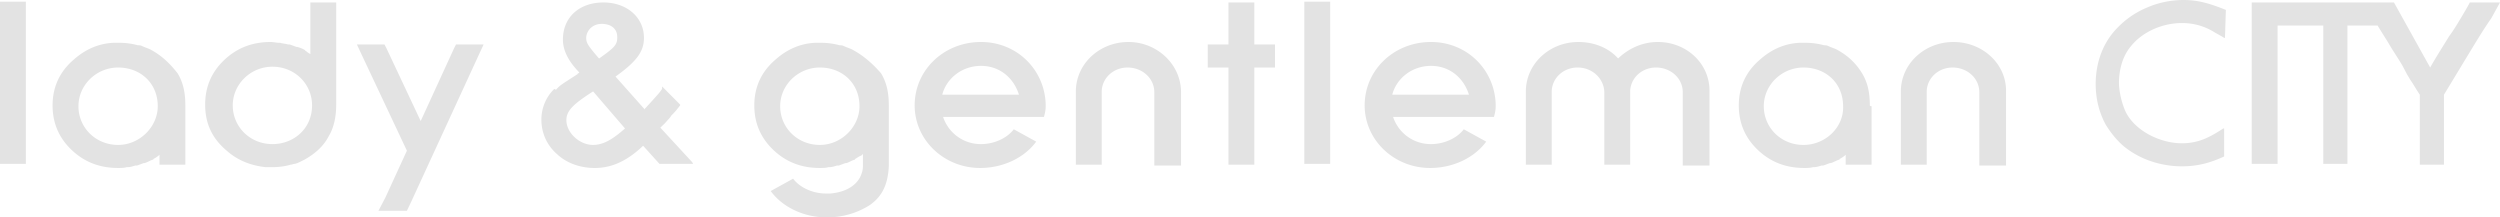 <svg width="322" height="28" fill="none" xmlns="http://www.w3.org/2000/svg"><path d="M322 .318h-3.886c-.333.637-.777 1.379-1.222 2.121-.444.743-.888 1.485-1.443 2.228-.777 1.272-1.666 2.651-2.443 4.03L308.343.318h-18.321v20.788h3.331V3.288h5.885v17.818h3.109V3.288h3.886c.444.742.999 1.59 1.444 2.333.555.955 1.221 1.91 1.776 2.864l.555 1.06.444.743c.445.636.778 1.273 1.222 1.909v9.015h3.109v-9.015l3.664-6.045c.777-1.273 1.554-2.546 2.443-3.819L322 .318zm-35.309.955C284.803.53 283.249 0 281.25 0c-1.554 0-3.22.318-4.663.955a11.224 11.224 0 00-3.886 2.651c-1.777 1.803-2.776 4.349-2.776 7.212 0 1.91.444 3.712 1.332 5.303.666 1.06 1.444 2.015 2.332 2.758 2.776 2.227 5.885 2.545 7.439 2.545 2.554 0 4.22-.742 5.219-1.166l.222-.107v-3.605h-.111c-1.777 1.166-3.22 1.909-5.33 1.909-1.443 0-2.998-.425-4.33-1.167-1.332-.742-2.443-1.803-2.998-3.076-.666-1.59-.777-3.076-.777-3.5 0-.848.111-3.076 1.554-4.773 1.444-1.803 3.997-2.97 6.551-2.97 2.221 0 3.664.85 4.331 1.273.222.106.555.319.777.425l.333.212h.111v-.106l.111-3.5zM15.212 18.667c-2.887 0-5.108-2.228-5.108-4.985 0-2.758 2.332-4.985 5.108-4.985 2.887 0 5.107 2.015 5.107 4.985 0 2.651-2.331 4.985-5.107 4.985zm4.33-12.197c-.333-.212-.777-.318-1.221-.53-.222-.107-.333-.107-.556-.107a8.822 8.822 0 00-2.331-.318h-.888c-1.888.106-3.554.849-4.997 2.121-1.888 1.591-2.776 3.606-2.776 5.94 0 2.227.777 4.136 2.443 5.727 1.665 1.59 3.664 2.333 5.996 2.333.333 0 .777 0 1.11-.106h.111c.333 0 .666-.106 1-.212h.221c.334-.106.556-.212.889-.318h.11c.334-.106.667-.318 1-.424 0 0 .111 0 .111-.106a3.38 3.38 0 00.777-.53v1.272h3.331v-7.636c0-1.485-.222-2.864-.999-4.137-1-1.272-1.998-2.227-3.33-2.97zm212.742 12.197c-2.887 0-5.107-2.228-5.107-4.985 0-2.758 2.331-4.985 5.107-4.985 2.887 0 5.108 2.015 5.108 4.985.111 2.651-2.221 4.985-5.108 4.985zm8.55-5.091c0-1.485-.222-2.864-1-4.137-.777-1.272-1.776-2.227-3.108-2.97-.334-.211-.778-.317-1.222-.53-.222-.106-.333-.106-.555-.106a8.819 8.819 0 00-2.332-.318h-.888c-1.888.106-3.553.849-4.997 2.121-1.887 1.591-2.775 3.606-2.775 5.94 0 2.227.777 4.136 2.442 5.727 1.666 1.59 3.664 2.333 5.996 2.333.333 0 .777 0 1.111-.106h.111c.333 0 .666-.106.999-.212h.222c.333-.106.555-.212.888-.318h.111c.333-.106.666-.318 1-.424 0 0 .111 0 .111-.106.222-.106.555-.319.777-.53v1.272h3.331v-7.53c-.222 0-.222-.106-.222-.106zM35.087 18.56c-2.887 0-5.108-2.227-5.108-4.984 0-2.758 2.332-4.985 5.108-4.985 2.887 0 5.107 2.227 5.107 4.985 0 2.97-2.331 4.985-5.107 4.985zm5.107-11.454c-.333-.212-.555-.318-.777-.53 0 0-.11 0-.11-.106-.334-.212-.667-.318-1-.425h-.111c-.333-.106-.555-.212-.888-.318h-.222c-.334-.106-.667-.106-1-.212h-.11c-.334 0-.778-.106-1.111-.106-2.332 0-4.33.743-5.996 2.333-1.666 1.591-2.443 3.5-2.443 5.728 0 2.44.889 4.348 2.776 5.94 1.443 1.272 3.109 1.908 4.997 2.12h.888c.777 0 1.665-.106 2.332-.318.222 0 .333-.106.555-.106.444-.106.777-.318 1.221-.53 1.333-.743 2.443-1.697 3.11-2.97.776-1.273.998-2.758.998-4.136V.318h-3.33v6.788h.221zm36.198 11.561c-1.777 0-3.442-1.591-3.442-3.182 0-1.167.777-2.015 3.442-3.712l4.108 4.773c-1.555 1.378-2.776 2.12-4.108 2.12zm1.11-15.591c1.221 0 1.999.636 1.999 1.697 0 .954-.222 1.272-2.332 2.757l-.111-.106c-1.444-1.697-1.555-1.909-1.555-2.651.112-.955.889-1.697 2-1.697zm7.55 13.363l.556-.53.666-.742.222-.319c.555-.53.666-.742 1.11-1.272v-.106l-.11-.106-2.11-2.122-.111-.106v.319l-.223.318c-.333.424-.444.53-1.11 1.273l-.777.848c-.111.106-.111.106-.111.212l-3.775-4.242c2.664-1.91 3.664-3.182 3.664-4.985 0-2.652-2.22-4.56-5.219-4.56-3.109 0-5.219 1.908-5.219 4.772 0 1.379.667 2.757 2.11 4.242l-.11.106s-.112 0-.112.106c-2.11 1.38-2.22 1.38-2.776 2.016l-.222-.107C70.285 12.515 69.73 14 69.73 15.38c0 1.697.666 3.288 1.998 4.454 1.222 1.167 2.998 1.803 4.886 1.803 2.22 0 4.22-.954 6.218-2.863l2.11 2.333h4.33l-.111-.212-4.109-4.455zM3.331.212H0v20.894h3.331V.212zm55.406 5.515l-.222.425-4.33 9.439-4.442-9.44-.222-.424h-3.553l.444.955 5.996 12.727-2.776 6.046-.888 1.697h3.664l.555-1.167 8.883-19.303.444-.955h-3.553zM171.326.212h-3.331v20.894h3.331V.212zm-49.965 11.985c.555-2.121 2.553-3.712 4.996-3.712 2.443 0 4.22 1.59 4.886 3.712h-9.882zm4.996-6.788c-4.774 0-8.549 3.606-8.549 8.167 0 4.454 3.775 8.06 8.438 8.06 2.887 0 5.663-1.272 7.217-3.394l-2.886-1.59c-.889 1.166-2.554 1.909-4.22 1.909a5.103 5.103 0 01-4.885-3.5h12.991c.111-.425.222-.849.222-1.38v-.211c-.111-4.455-3.664-8.06-8.328-8.06zm52.964 6.788c.555-2.121 2.553-3.712 4.996-3.712 2.443 0 4.22 1.59 4.886 3.712h-9.882zm4.996-6.788c-4.774 0-8.549 3.606-8.549 8.167 0 4.454 3.775 8.06 8.438 8.06 2.887 0 5.663-1.272 7.217-3.394l-2.886-1.59c-.889 1.166-2.554 1.909-4.22 1.909a5.103 5.103 0 01-4.885-3.5h12.991c.111-.425.222-.849.222-1.38v-.211c-.111-4.455-3.664-8.06-8.328-8.06zm29.202.001c-1.998 0-3.775.848-5.107 2.12-1.222-1.378-3.109-2.12-5.108-2.12-3.775 0-6.773 2.863-6.773 6.363v9.44h3.331v-9.547c.111-1.697 1.555-2.97 3.331-2.97 1.888 0 3.331 1.379 3.442 3.076v9.439h3.331v-9.545c.111-1.697 1.555-2.97 3.331-2.97 1.888 0 3.442 1.379 3.442 3.182v9.44h3.442v-9.44c.111-3.606-2.887-6.47-6.662-6.47zm38.085 0c-3.775 0-6.773 2.863-6.773 6.363v9.439h3.331v-9.545c.111-1.697 1.555-2.97 3.331-2.97 1.888 0 3.442 1.379 3.442 3.182v9.44h3.442v-9.44c.111-3.606-2.998-6.47-6.773-6.47zm-106.26 0c-3.775 0-6.773 2.863-6.773 6.363v9.439h3.331v-9.545c.111-1.697 1.555-2.97 3.331-2.97 1.888 0 3.442 1.379 3.442 3.182v9.44h3.442v-9.44c0-3.606-3.109-6.47-6.773-6.47zm12.88-5.092v5.41h-2.665v2.969h2.665v12.515h3.331V8.697h2.665v-2.97h-2.665V.318h-3.331zm-52.63 18.349c-2.887 0-5.108-2.228-5.108-4.985 0-2.758 2.332-4.985 5.108-4.985 2.887 0 5.107 2.015 5.107 4.985 0 2.651-2.331 4.985-5.107 4.985zm4.33-12.197c-.333-.212-.777-.318-1.221-.53-.222-.107-.333-.107-.555-.107a8.83 8.83 0 00-2.332-.318h-.888c-1.888.106-3.554.849-4.997 2.121-1.888 1.591-2.776 3.606-2.776 5.94 0 2.227.777 4.136 2.443 5.727 1.665 1.59 3.664 2.333 5.996 2.333.333 0 .777 0 1.11-.106h.111c.333 0 .666-.106.999-.212h.223c.333-.106.555-.212.888-.318h.111c.333-.106.666-.318.999-.424 0 0 .111 0 .111-.106.222-.106.444-.319.777-.424l.223-.213v1.38c0 .317 0 .741-.223 1.272-.333.954-1.443 2.227-3.997 2.44h-.555c-1.665 0-3.331-.743-4.219-1.91l-2.887 1.591c1.554 2.121 4.33 3.394 7.217 3.394 1.999 0 3.886-.53 5.552-1.59 1.665-1.168 2.332-2.759 2.443-4.986v-7.848c0-1.485-.223-2.864-1-4.137-1.11-1.272-2.22-2.227-3.553-2.97z" fill="#E3E3E3"/></svg>